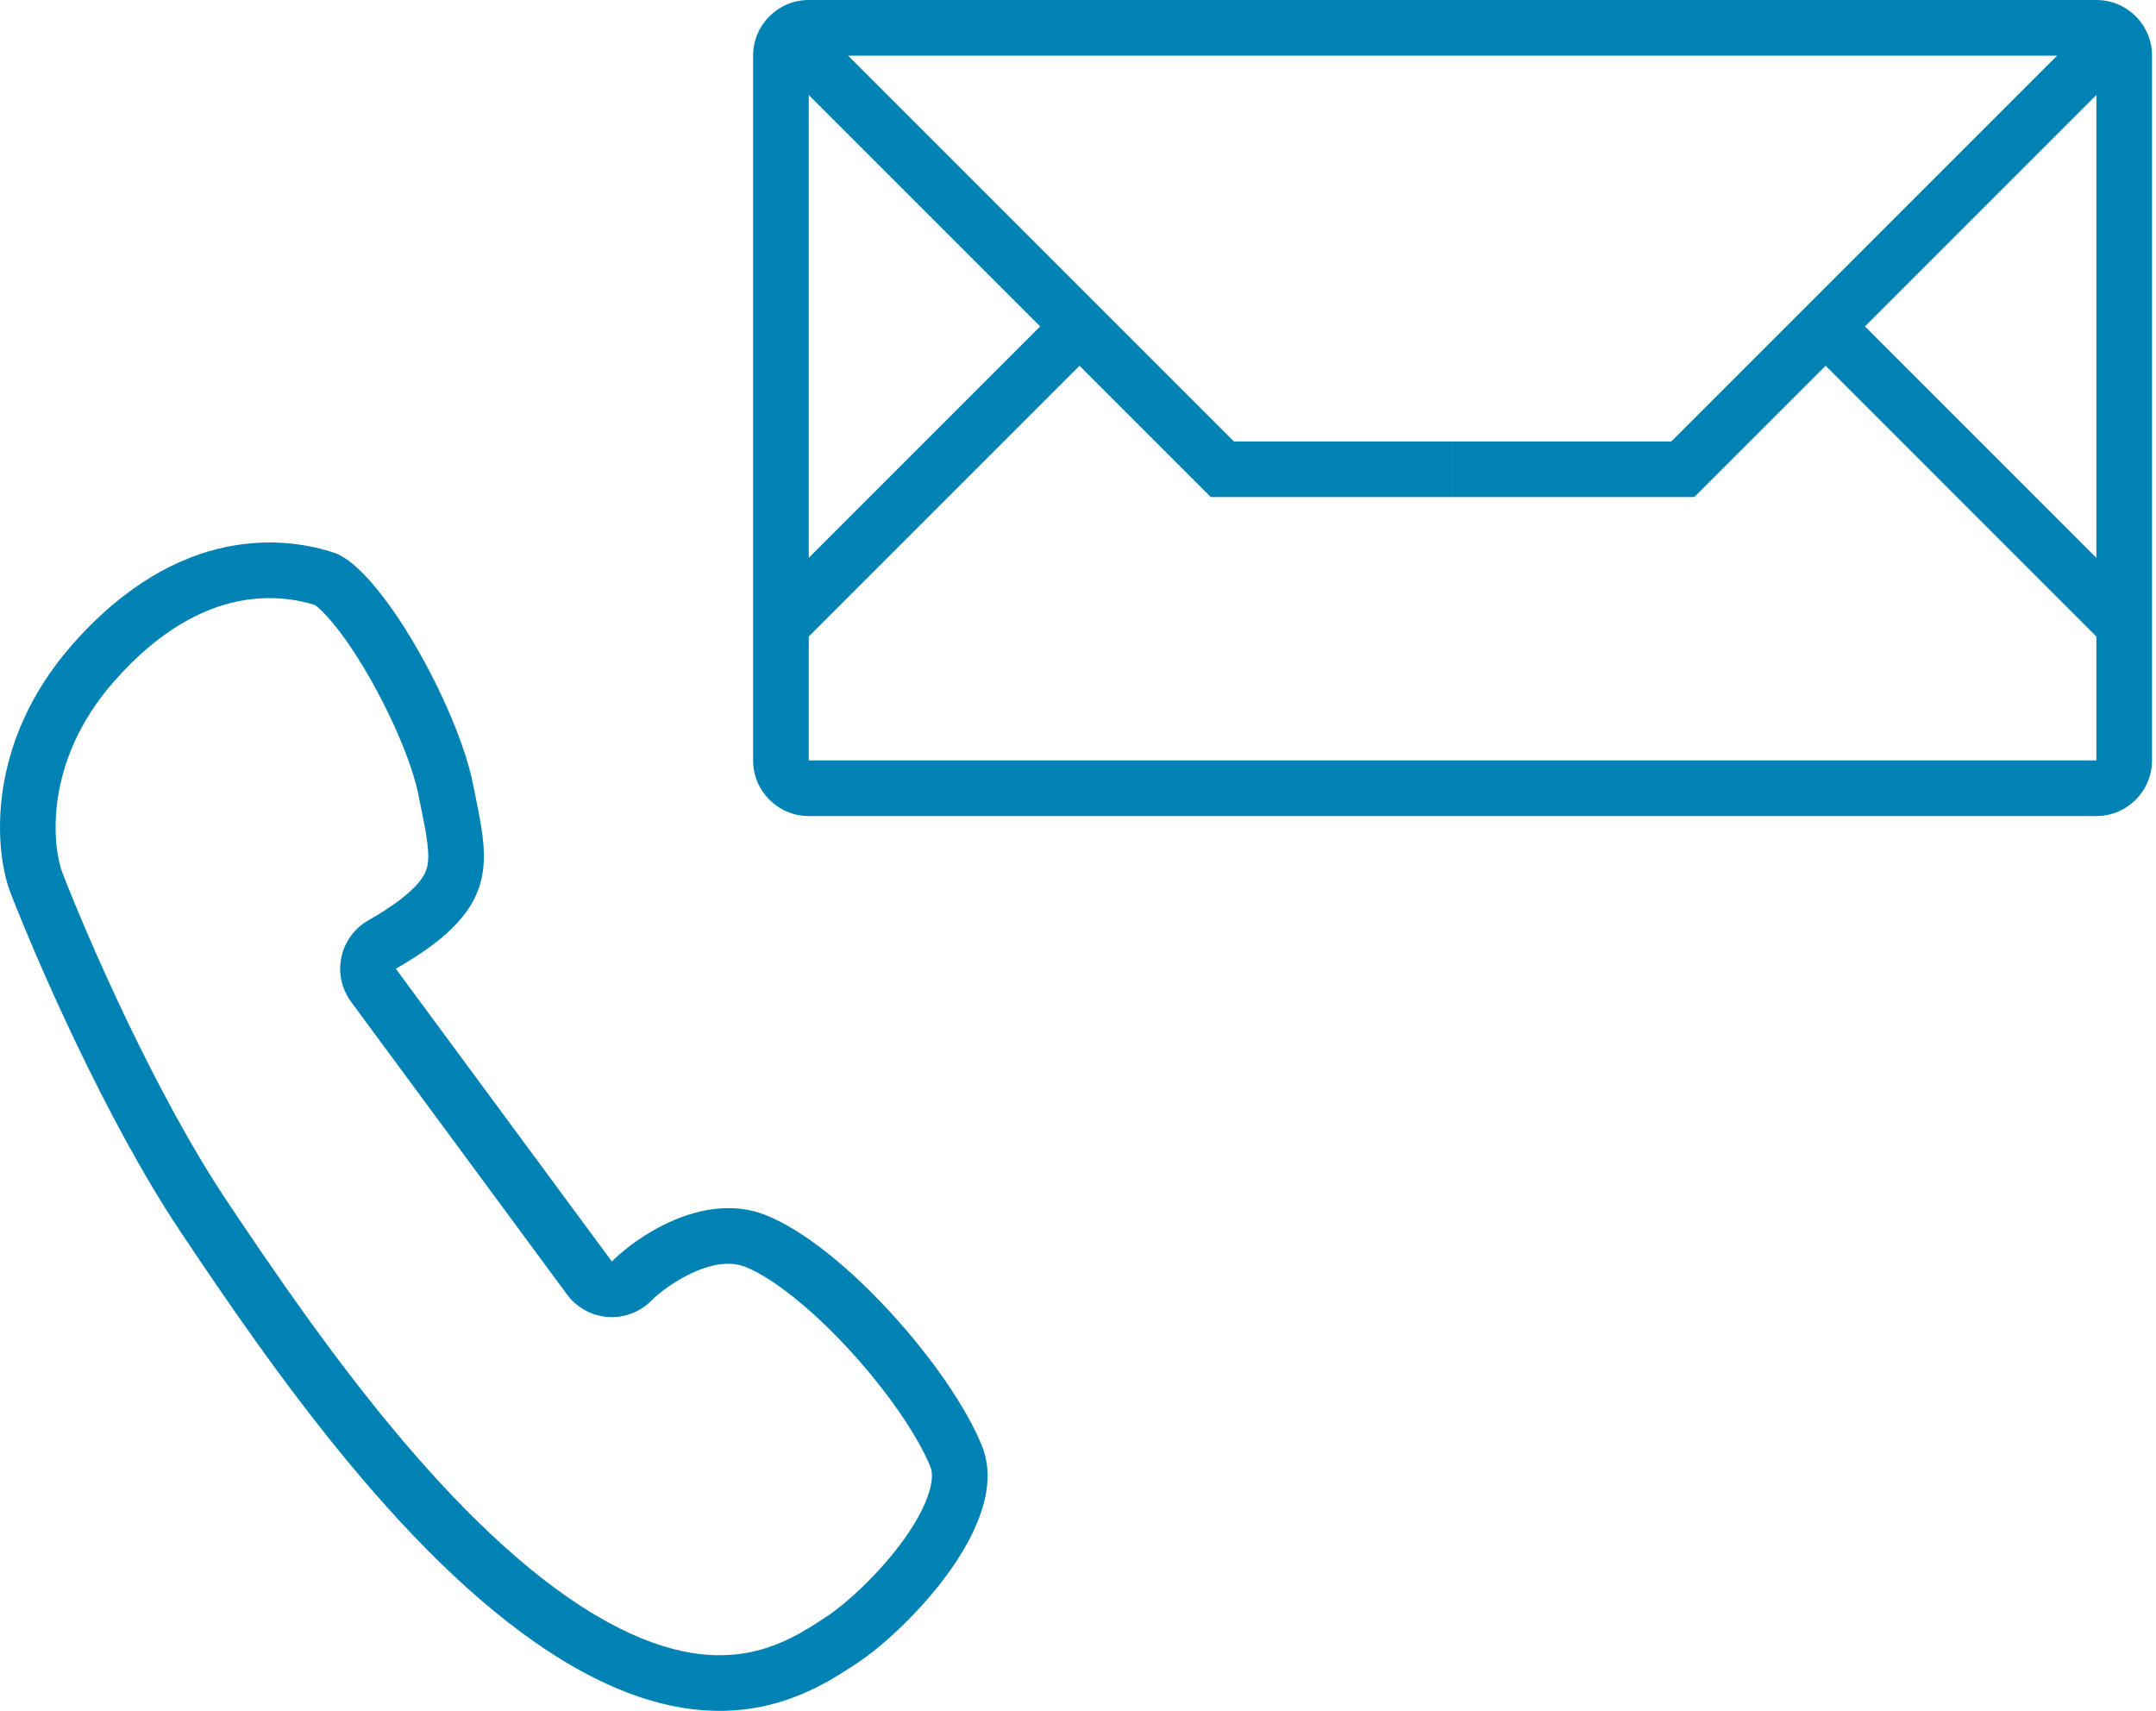 <svg width="155" height="123" viewBox="0 0 155 123" fill="none" xmlns="http://www.w3.org/2000/svg">
<path fill-rule="evenodd" clip-rule="evenodd" d="M60.971 4H147.889L120.155 31.734H104.431V35.734H120.983H121.812L122.397 35.148L131.25 26.296L150.714 45.761V54.667L58.143 54.667V45.763L77.609 26.296L86.462 35.148L87.047 35.734H87.876H104.428V31.734H88.704L60.971 4ZM134.078 23.468L150.714 6.831V40.104L134.078 23.468ZM54.143 54.667V44.374L54.143 44.374V44.106L54.143 44.106V4C54.143 1.791 55.934 0 58.143 0H150.714C152.923 0 154.714 1.791 154.714 4V54.667C154.714 56.876 152.923 58.667 150.714 58.667H58.143C55.934 58.667 54.143 56.876 54.143 54.667ZM74.781 23.467L58.143 40.106L58.143 6.829L74.781 23.467ZM34.16 57.126C35.006 61.273 35.599 64.177 31.77 67.399C30.907 68.126 29.818 68.868 28.457 69.645L30.846 72.884L41.592 87.447L43.986 90.691C44.683 89.995 45.8 89.1 47.16 88.349C49.406 87.109 52.314 86.264 55.078 87.368C60.624 89.583 68.389 98.444 70.608 103.983C72.826 109.521 65.061 117.275 61.734 119.49C58.406 121.705 51.751 126.136 40.658 119.49C29.566 112.844 19.583 98.444 12.927 88.475C7.603 80.5 2.575 68.907 0.726 64.107C-0.383 61.153 -1.049 53.473 5.163 46.384C12.927 37.523 20.692 38.631 24.02 39.738C27.347 40.846 32.894 50.815 34.003 56.353C34.055 56.616 34.108 56.873 34.16 57.126ZM16.254 86.254C11.18 78.655 6.283 67.402 4.466 62.688C3.802 60.901 3.074 54.837 8.171 49.02C11.53 45.188 14.663 43.74 17.07 43.239C19.477 42.738 21.478 43.121 22.67 43.505C22.668 43.505 22.666 43.505 22.666 43.506C22.664 43.509 22.68 43.521 22.712 43.547C22.835 43.645 23.199 43.933 23.786 44.621C24.591 45.563 25.497 46.874 26.389 48.402C28.213 51.523 29.646 54.969 30.081 57.139C30.142 57.446 30.201 57.732 30.255 58.002C30.471 59.062 30.633 59.857 30.724 60.619C30.831 61.506 30.79 62.019 30.693 62.383C30.549 62.922 30.011 64.153 26.474 66.171C25.482 66.737 24.779 67.701 24.543 68.818C24.307 69.936 24.56 71.101 25.238 72.02L40.767 93.066C41.459 94.003 42.524 94.592 43.685 94.68C44.847 94.767 45.988 94.344 46.812 93.521C47.422 92.913 48.657 91.961 50.09 91.369C51.519 90.778 52.687 90.72 53.595 91.082C55.515 91.85 58.347 94.076 61.139 97.128C63.888 100.135 66.036 103.326 66.894 105.47C67.01 105.759 67.092 106.298 66.798 107.268C66.499 108.251 65.886 109.413 64.997 110.655C63.196 113.173 60.773 115.324 59.517 116.16C57.872 117.255 56.009 118.458 53.477 118.863C51.063 119.249 47.568 118.967 42.714 116.059C37.737 113.076 32.808 108.214 28.206 102.673C23.635 97.168 19.573 91.225 16.254 86.254Z" fill="#0082B4"/>
</svg>
